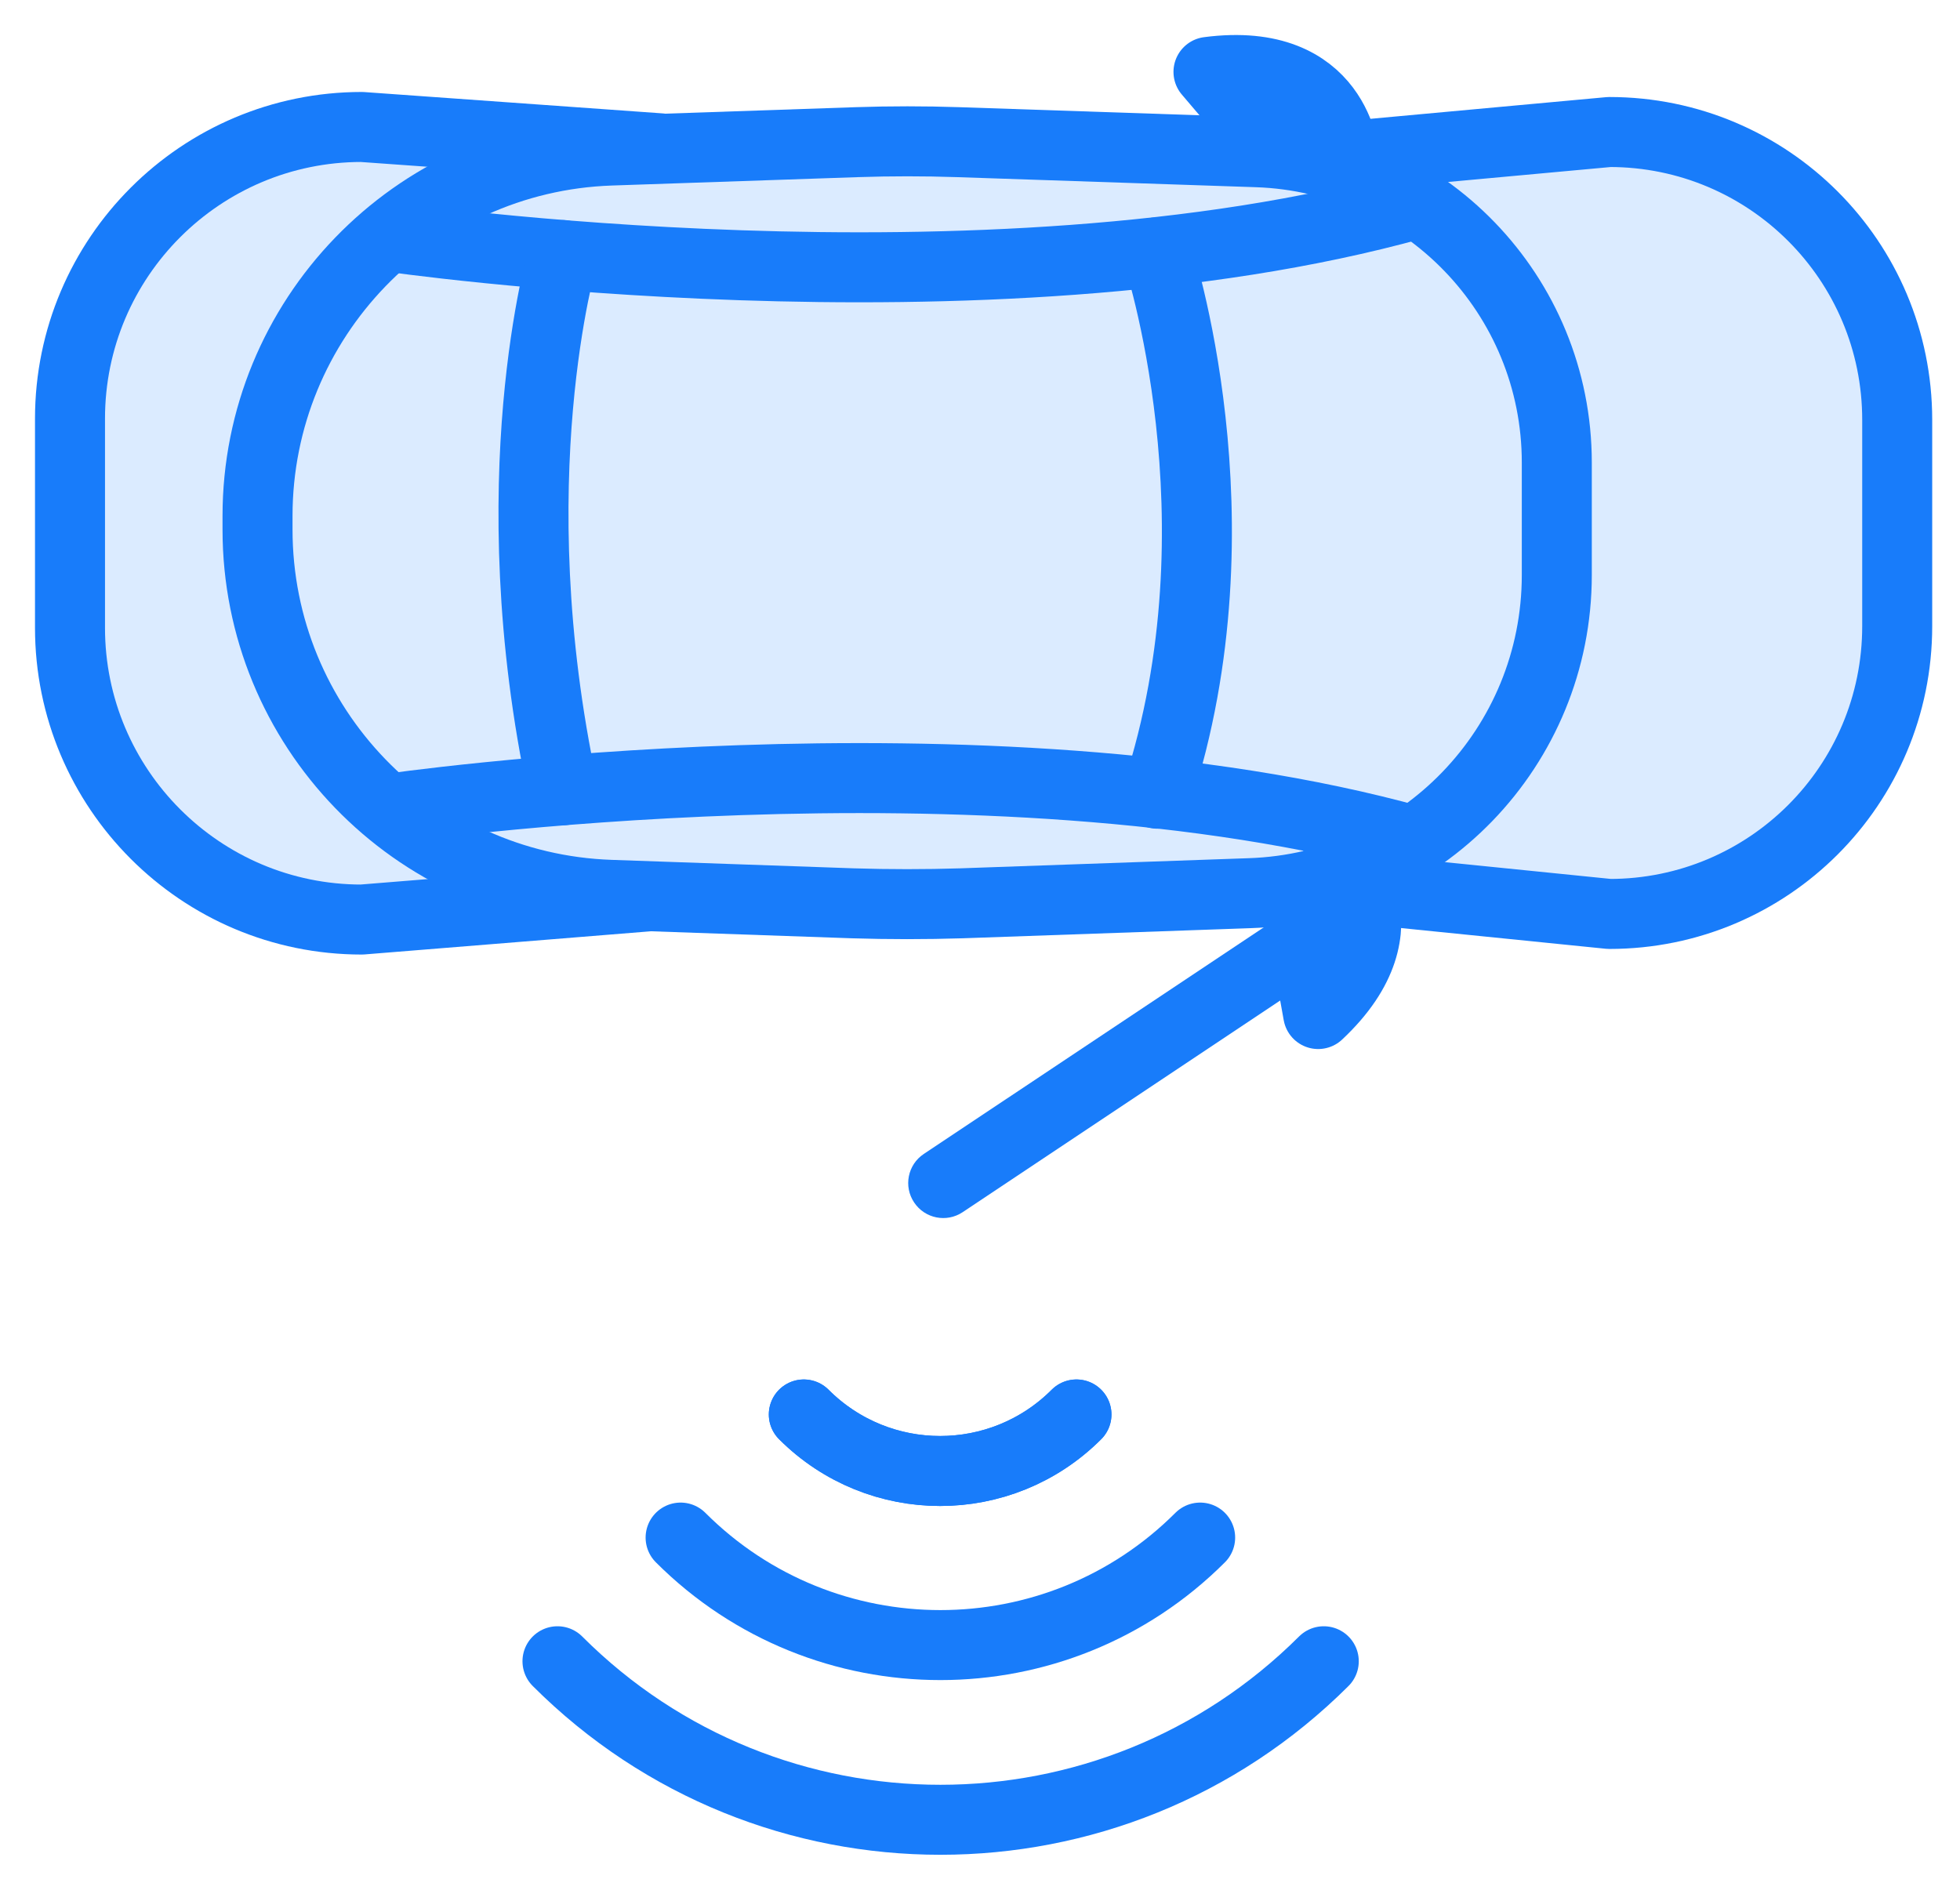 <svg width="28" height="27" viewBox="0 0 28 27" fill="none" xmlns="http://www.w3.org/2000/svg">
<path d="M18.79 2.272L22.991 1.886C25.264 1.886 27.103 3.726 27.103 5.999V8.946C27.103 11.219 25.264 13.058 22.991 13.058L18.79 12.633" fill="#DBEBFF"/>
<path d="M18.79 2.272L22.991 1.886C25.264 1.886 27.103 3.726 27.103 5.999V8.946C27.103 11.219 25.264 13.058 22.991 13.058L18.79 12.633" stroke="#187CFA" stroke-miterlimit="10" stroke-linecap="round" stroke-linejoin="round"/>
<path d="M9.433 12.793L5.168 13.138C2.863 13.138 1 11.267 1 8.97V5.982C1 3.677 2.871 1.814 5.168 1.814L9.433 2.119" fill="#DBEBFF"/>
<path d="M9.433 12.793L5.168 13.138C2.863 13.138 1 11.267 1 8.97V5.982C1 3.677 2.871 1.814 5.168 1.814L9.433 2.119" stroke="#187CFA" stroke-miterlimit="10" stroke-linecap="round" stroke-linejoin="round"/>
<path d="M17.855 12.761L13.734 12.906C13.22 12.922 12.698 12.922 12.184 12.906L8.723 12.785C5.912 12.689 3.679 10.384 3.679 7.565V7.372C3.679 4.561 5.912 2.248 8.723 2.151L12.241 2.031C12.722 2.015 13.204 2.015 13.686 2.031L17.959 2.175C20.344 2.256 22.24 4.215 22.24 6.609V8.215C22.24 10.673 20.296 12.681 17.855 12.761Z" fill="#DBEBFF" stroke="#187CFA" stroke-miterlimit="10" stroke-linecap="round" stroke-linejoin="round"/>
<path d="M5.545 11.556C5.545 11.556 14.075 10.311 20.203 12.014" stroke="#187CFA" stroke-miterlimit="10" stroke-linecap="round" stroke-linejoin="round"/>
<path d="M5.545 3.38C5.545 3.38 14.075 4.625 20.203 2.922" stroke="#187CFA" stroke-miterlimit="10" stroke-linecap="round" stroke-linejoin="round"/>
<path d="M16.531 3.605C16.531 3.605 17.808 7.428 16.531 11.34" stroke="#187CFA" stroke-miterlimit="10" stroke-linecap="round" stroke-linejoin="round"/>
<path d="M8.042 3.645C8.042 3.645 7.095 6.866 8.042 11.291" stroke="#187CFA" stroke-miterlimit="10" stroke-linecap="round" stroke-linejoin="round"/>
<path d="M19.116 12.206C19.116 12.206 20.19 13.214 18.831 14.488L18.567 13.013" stroke="#187CFA" stroke-miterlimit="10" stroke-linecap="round" stroke-linejoin="round"/>
<path d="M13.197 16.487C12.967 16.64 12.905 16.951 13.059 17.18C13.212 17.41 13.522 17.472 13.752 17.319L13.197 16.487ZM19.81 12.079L13.197 16.487L13.752 17.319L20.364 12.911L19.81 12.079Z" fill="#187CFA"/>
<path d="M19.207 2.256C19.207 2.256 19.111 0.786 17.264 1.027L18.235 2.167" stroke="#187CFA" stroke-miterlimit="10" stroke-linecap="round" stroke-linejoin="round"/>
<path d="M7.964 23.735C10.984 26.755 15.883 26.755 18.911 23.735" stroke="#187CFA" stroke-miterlimit="10" stroke-linecap="round" stroke-linejoin="round"/>
<path d="M9.723 21.968C11.771 24.016 15.097 24.016 17.145 21.968" stroke="#187CFA" stroke-miterlimit="10" stroke-linecap="round" stroke-linejoin="round"/>
<path d="M11.483 20.209C12.559 21.286 14.302 21.286 15.378 20.209" stroke="#187CFA" stroke-miterlimit="10" stroke-linecap="round" stroke-linejoin="round"/>
<path d="M11.483 20.209C12.559 21.286 14.302 21.286 15.378 20.209" stroke="#187CFA" stroke-miterlimit="10" stroke-linecap="round" stroke-linejoin="round"/>
</svg>
